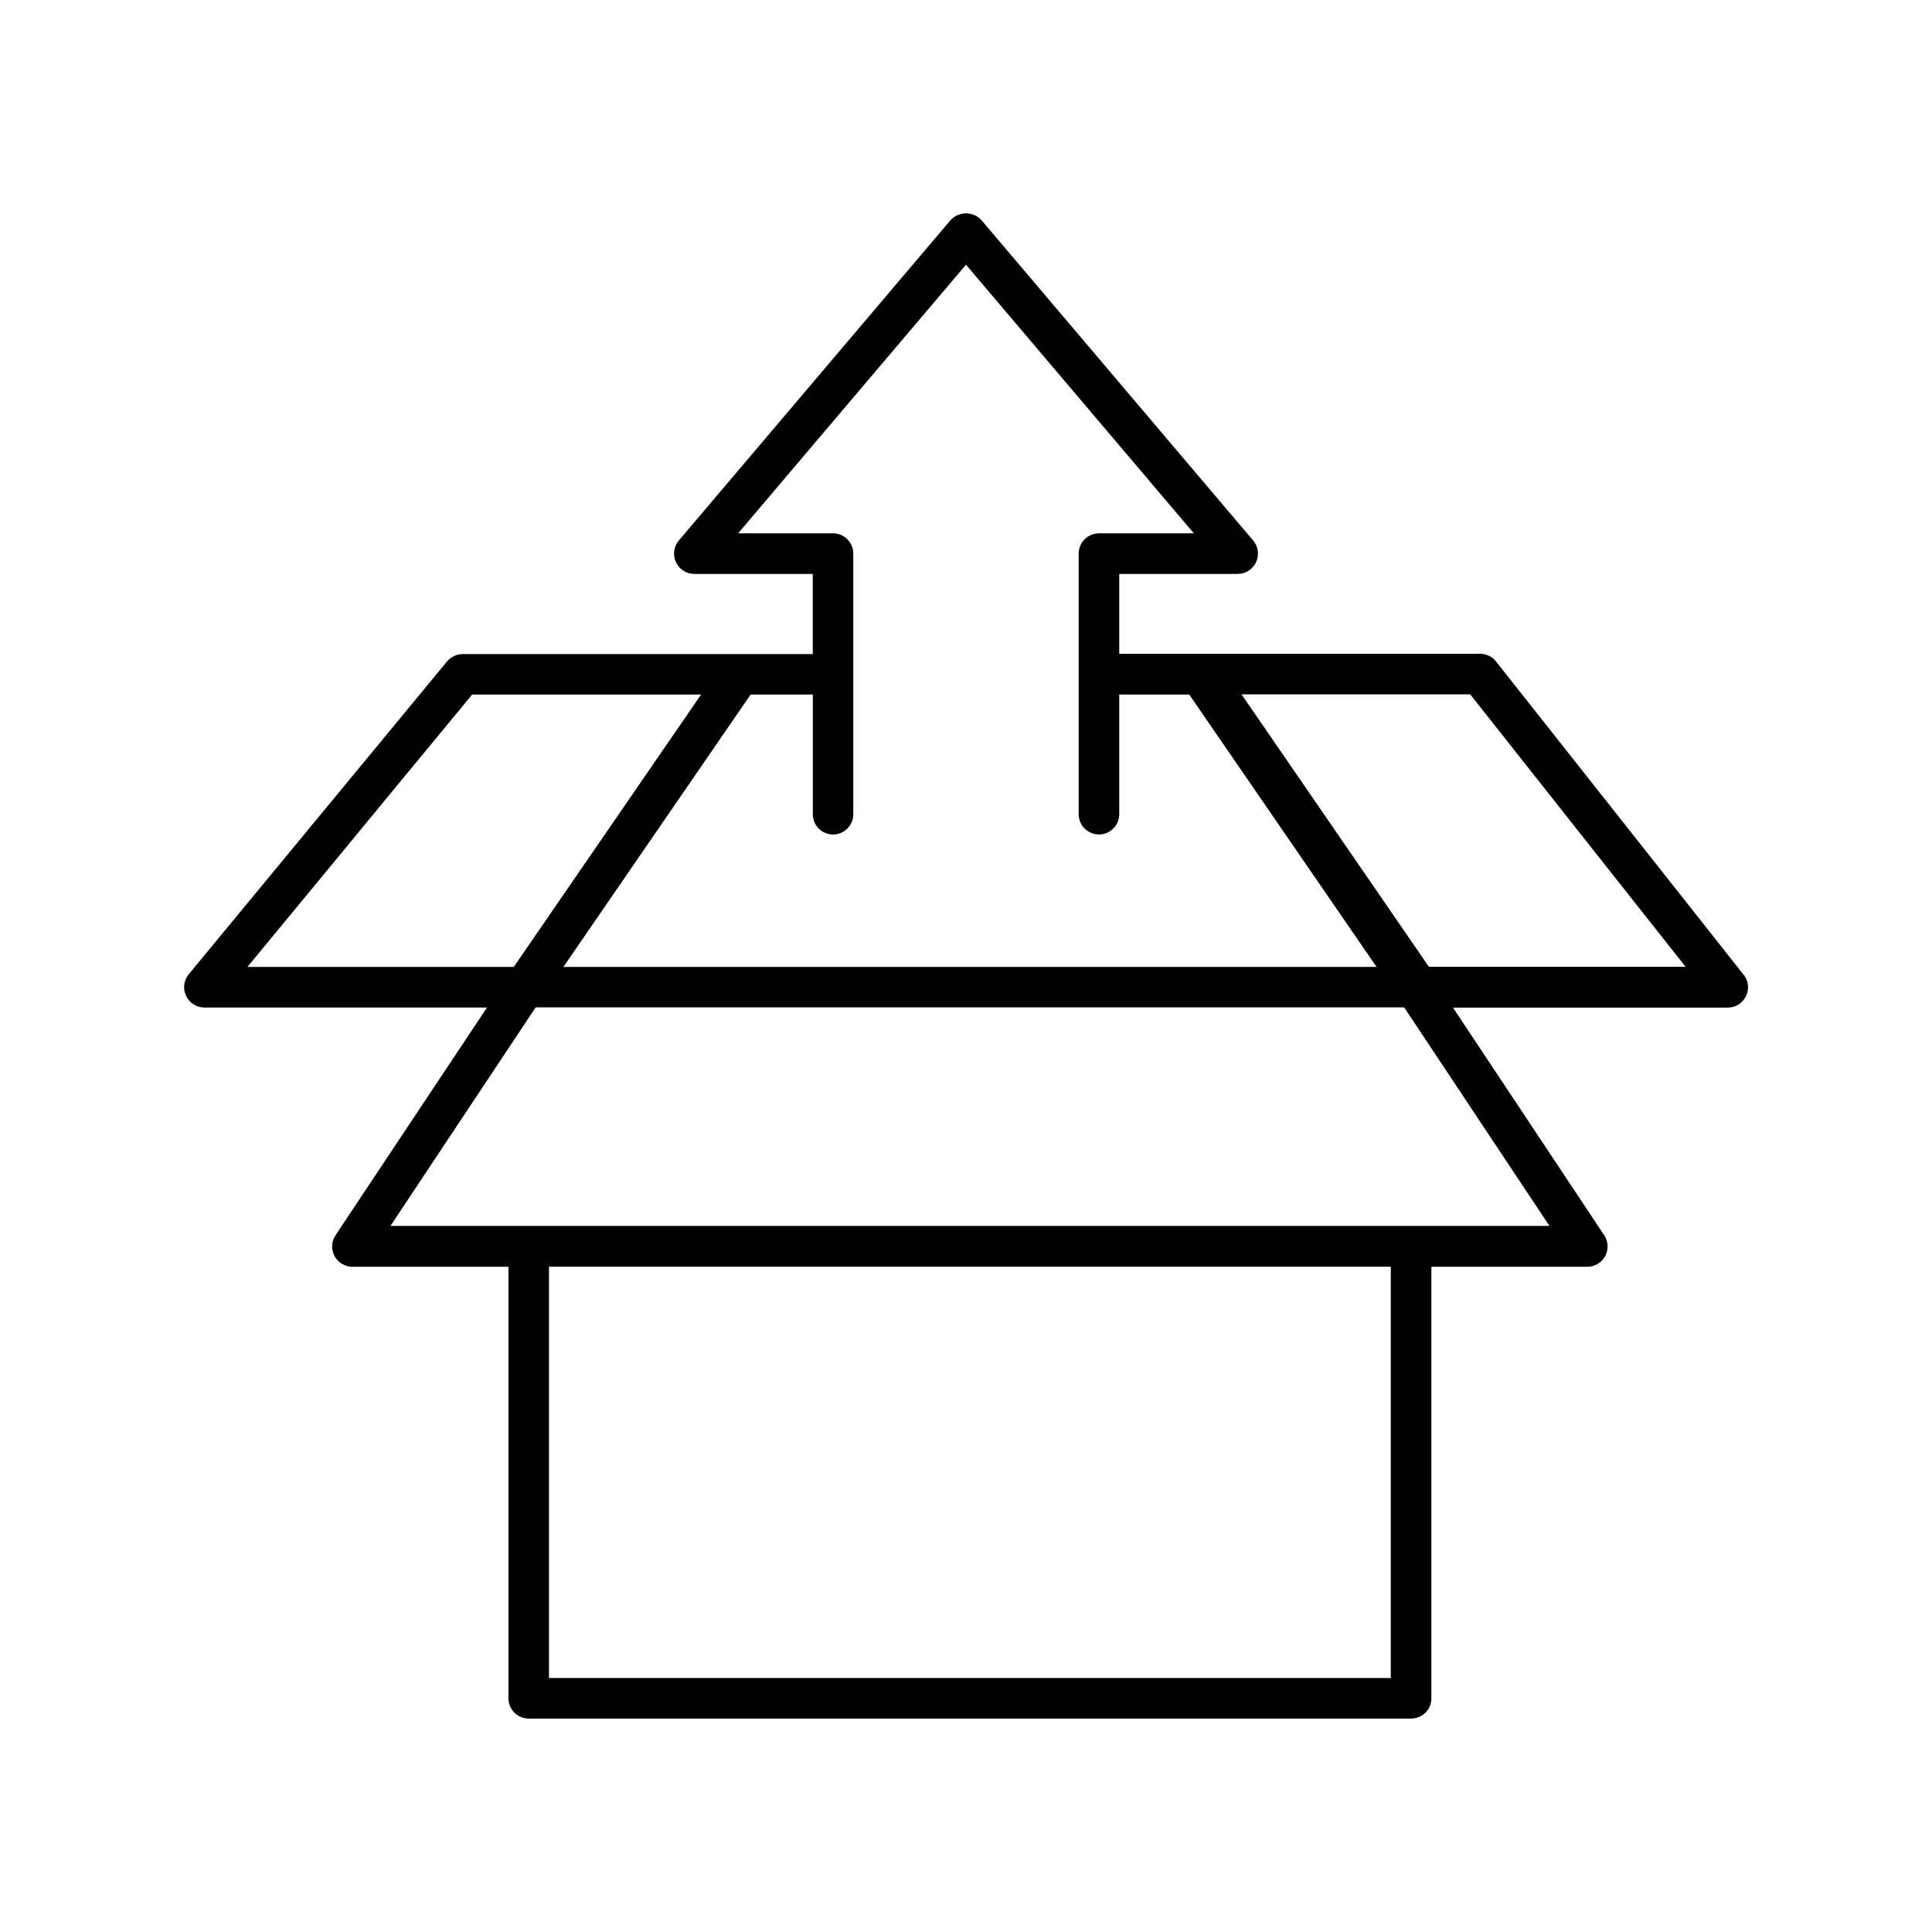 <?xml version="1.0" encoding="UTF-8"?>
<!-- Uploaded to: ICON Repo, www.svgrepo.com, Generator: ICON Repo Mixer Tools -->
<svg fill="#000000" width="800px" height="800px" version="1.1" viewBox="144 144 512 512" xmlns="http://www.w3.org/2000/svg">
 <path d="m606.05 402.28-65.582-82.973c-1.02-1.293-2.574-2.047-4.223-2.047h-95.633v-21.164h31.398c2.09-0.008 3.988-1.227 4.867-3.125 0.879-1.898 0.578-4.133-0.773-5.731l-72-84.891c-1.055-1.152-2.543-1.809-4.102-1.809-1.562 0-3.051 0.656-4.106 1.809l-72 84.891c-1.348 1.598-1.652 3.832-0.773 5.731 0.879 1.898 2.777 3.117 4.867 3.125h31.398l0.004 21.246h-92.785c-1.605 0.004-3.129 0.723-4.152 1.965l-68.438 82.883c-1.324 1.609-1.602 3.836-0.715 5.723 0.891 1.883 2.785 3.086 4.867 3.086h74.895l-40.129 60.328c-1.109 1.652-1.219 3.781-0.281 5.535 0.938 1.754 2.769 2.848 4.758 2.84h41.328v114.37c0 1.426 0.57 2.793 1.578 3.801 1.012 1.008 2.379 1.574 3.805 1.57h233.83c1.426 0.004 2.797-0.562 3.805-1.57 1.008-1.008 1.574-2.375 1.57-3.801v-114.37h41.328c1.98 0 3.797-1.09 4.734-2.832 0.938-1.746 0.836-3.863-0.258-5.512l-40.078-60.328h72.816v-0.004c2.062 0 3.941-1.18 4.84-3.035 0.898-1.855 0.66-4.062-0.617-5.68zm-241.29-37.125c1.426 0 2.793-0.57 3.801-1.578 1.008-1.012 1.574-2.379 1.57-3.805v-69.059c0.004-1.426-0.562-2.793-1.57-3.801-1.008-1.008-2.375-1.574-3.801-1.57h-25.152l60.391-71.195 60.387 71.191-25.152 0.004c-1.426-0.004-2.793 0.562-3.801 1.57-1.008 1.008-1.574 2.375-1.57 3.801v69.059c0 2.965 2.406 5.371 5.371 5.371 2.969 0 5.375-2.406 5.375-5.371v-31.715h18.547l49.645 72.188h-215.5l49.621-72.188h16.48v31.715h0.004c-0.008 2.961 2.387 5.371 5.352 5.383zm-95.637-37.098h60.672l-49.645 72.188h-70.578zm243.45 260.63h-223.09v-108.99h223.09zm5.371-119.81h-270.47l38.484-57.918h230.15l38.516 57.918zm4.723-68.672-49.645-72.188h60.605l57.07 72.188z"/>
</svg>